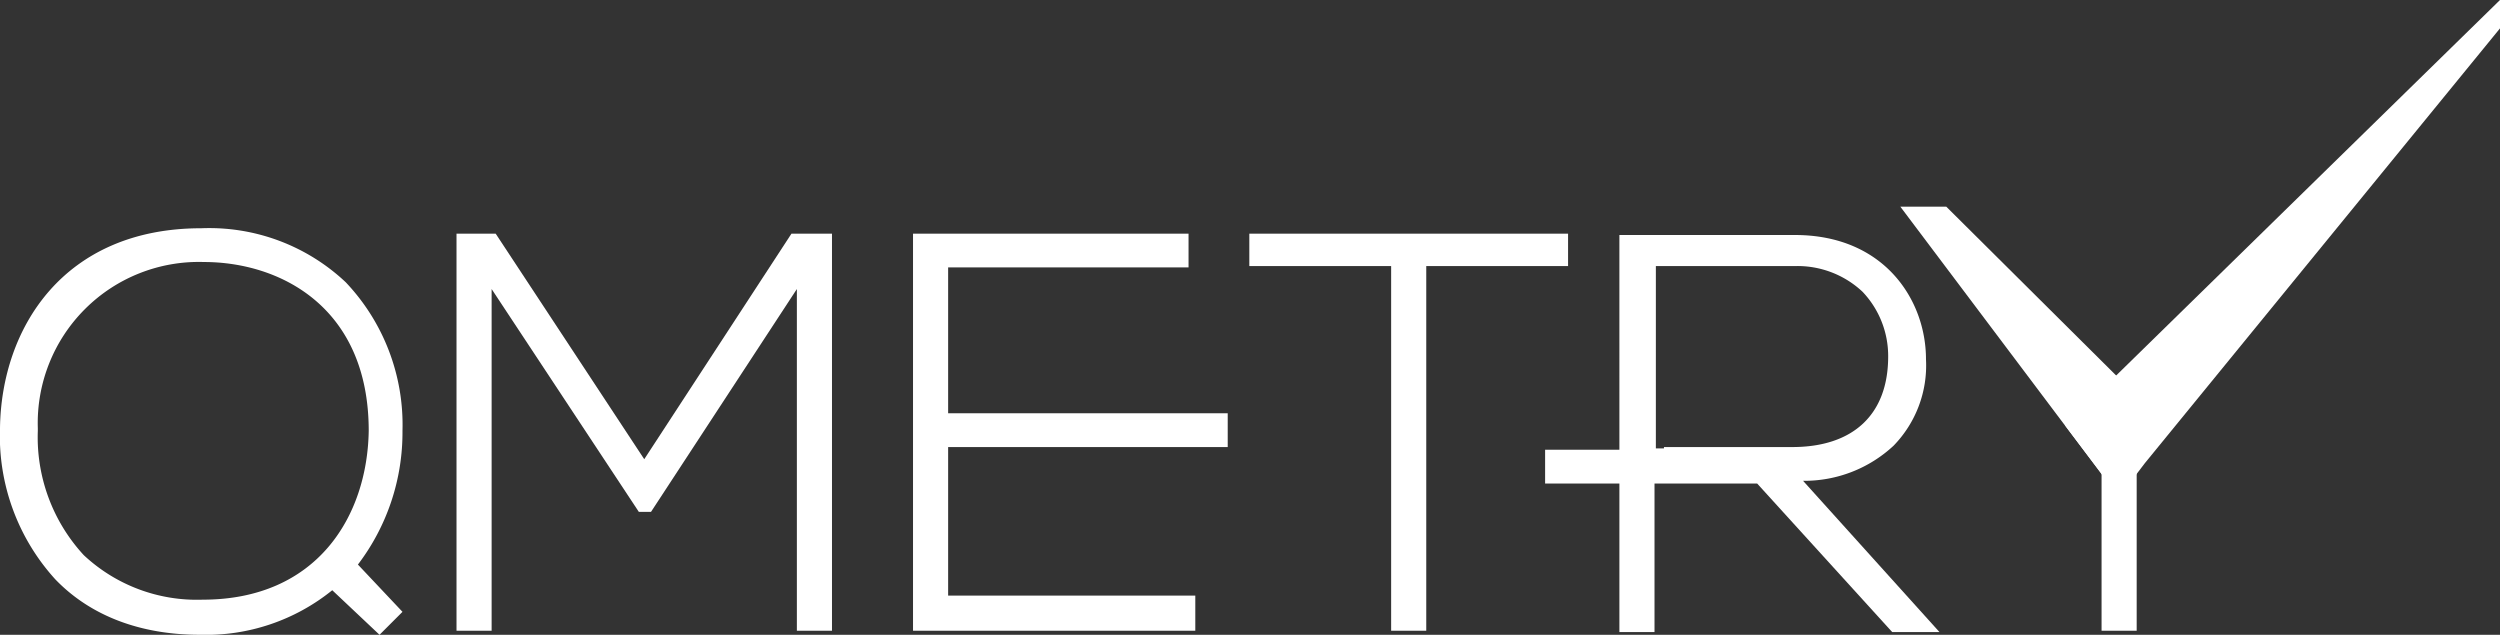 <svg xmlns="http://www.w3.org/2000/svg" xmlns:xlink="http://www.w3.org/1999/xlink" width="185.1" height="47" viewBox="0 0 185.1 47"><rect x="0" y="0" width="185.1" height="47" fill="#333333" stroke="none"/><defs><linearGradient id="a" x1="0.049" y1="1.125" x2="0.851" y2="-0.056" gradientUnits="objectBoundingBox"><stop offset="0" stop-color="#fff"/><stop offset="0.017" stop-color="#fff"/><stop offset="0.497" stop-color="#fff"/><stop offset="0.501" stop-color="#fff"/><stop offset="0.62" stop-color="#fff"/><stop offset="0.648" stop-color="#fff"/><stop offset="0.732" stop-color="#fff"/><stop offset="0.818" stop-color="#fff"/><stop offset="0.906" stop-color="#fff"/><stop offset="1" stop-color="#fff"/></linearGradient></defs><g transform="translate(-0.9 -1)"><path d="M27.4,42.8a16.151,16.151,0,0,0,3.3-9.9,15.335,15.335,0,0,0-4.2-11,14.729,14.729,0,0,0-10.7-4C5.6,17.9,1,25.3.9,32.7A15.759,15.759,0,0,0,5,43.9C7.6,46.6,11.3,48,15.7,48a14.86,14.86,0,0,0,9.8-3.3L29,48l1.7-1.7ZM15.9,45.4a12.247,12.247,0,0,1-8.8-3.3,12.868,12.868,0,0,1-3.4-9.2v-.2A11.928,11.928,0,0,1,16,20.4c5.6,0,12.2,3.3,12.2,12.5C28.1,39.2,24.4,45.4,15.9,45.4Z" fill="#fff"/><path d="M62.5,18.3V47.7H59.9V22.4L49.1,38.9h-.9L37.3,22.4V47.7H34.7V18.3h2.9L48.6,35,59.5,18.3Z" fill="#fff"/><path d="M89.4,45.1v2.6H68.5V18.3H88.9v2.5H71.1V31.6H91.8v2.5H71.1v11Z" fill="#fff"/><path d="M117,18.3v2.4H106.5v27h-2.6v-27H93.4V18.3Z" fill="#fff"/><path d="M165.9,25.4v.4l-6.8,10.1V47.7h-2.6V35.9l-6.3-9.4v-.3h2.9l4.7,7.1,5.2-7.9Z" fill="#fff"/><path d="M134.4,36.6a9.707,9.707,0,0,0,6.7-2.6,8.515,8.515,0,0,0,2.4-6.4c0-4.4-3.1-9.2-9.7-9.2h-13V34.3h-5.5v2.5h5.5v11h2.6v-11H131l10,11h3.5Zm-10.3-2.4h-.6V20.7h10.3a7.034,7.034,0,0,1,5,1.9,6.9,6.9,0,0,1,1.9,4.8c0,4.3-2.6,6.7-7.1,6.7h-9.5Z" fill="#fff"/><path d="M141.6,16.3H145l15.9,15.8-3.8,4.8Z" fill="url(#a)"/><path d="M153.8,32.5,186,1V3.1L159.7,35.3l-1.9,2.5Z" fill="#fff"/></g></svg>